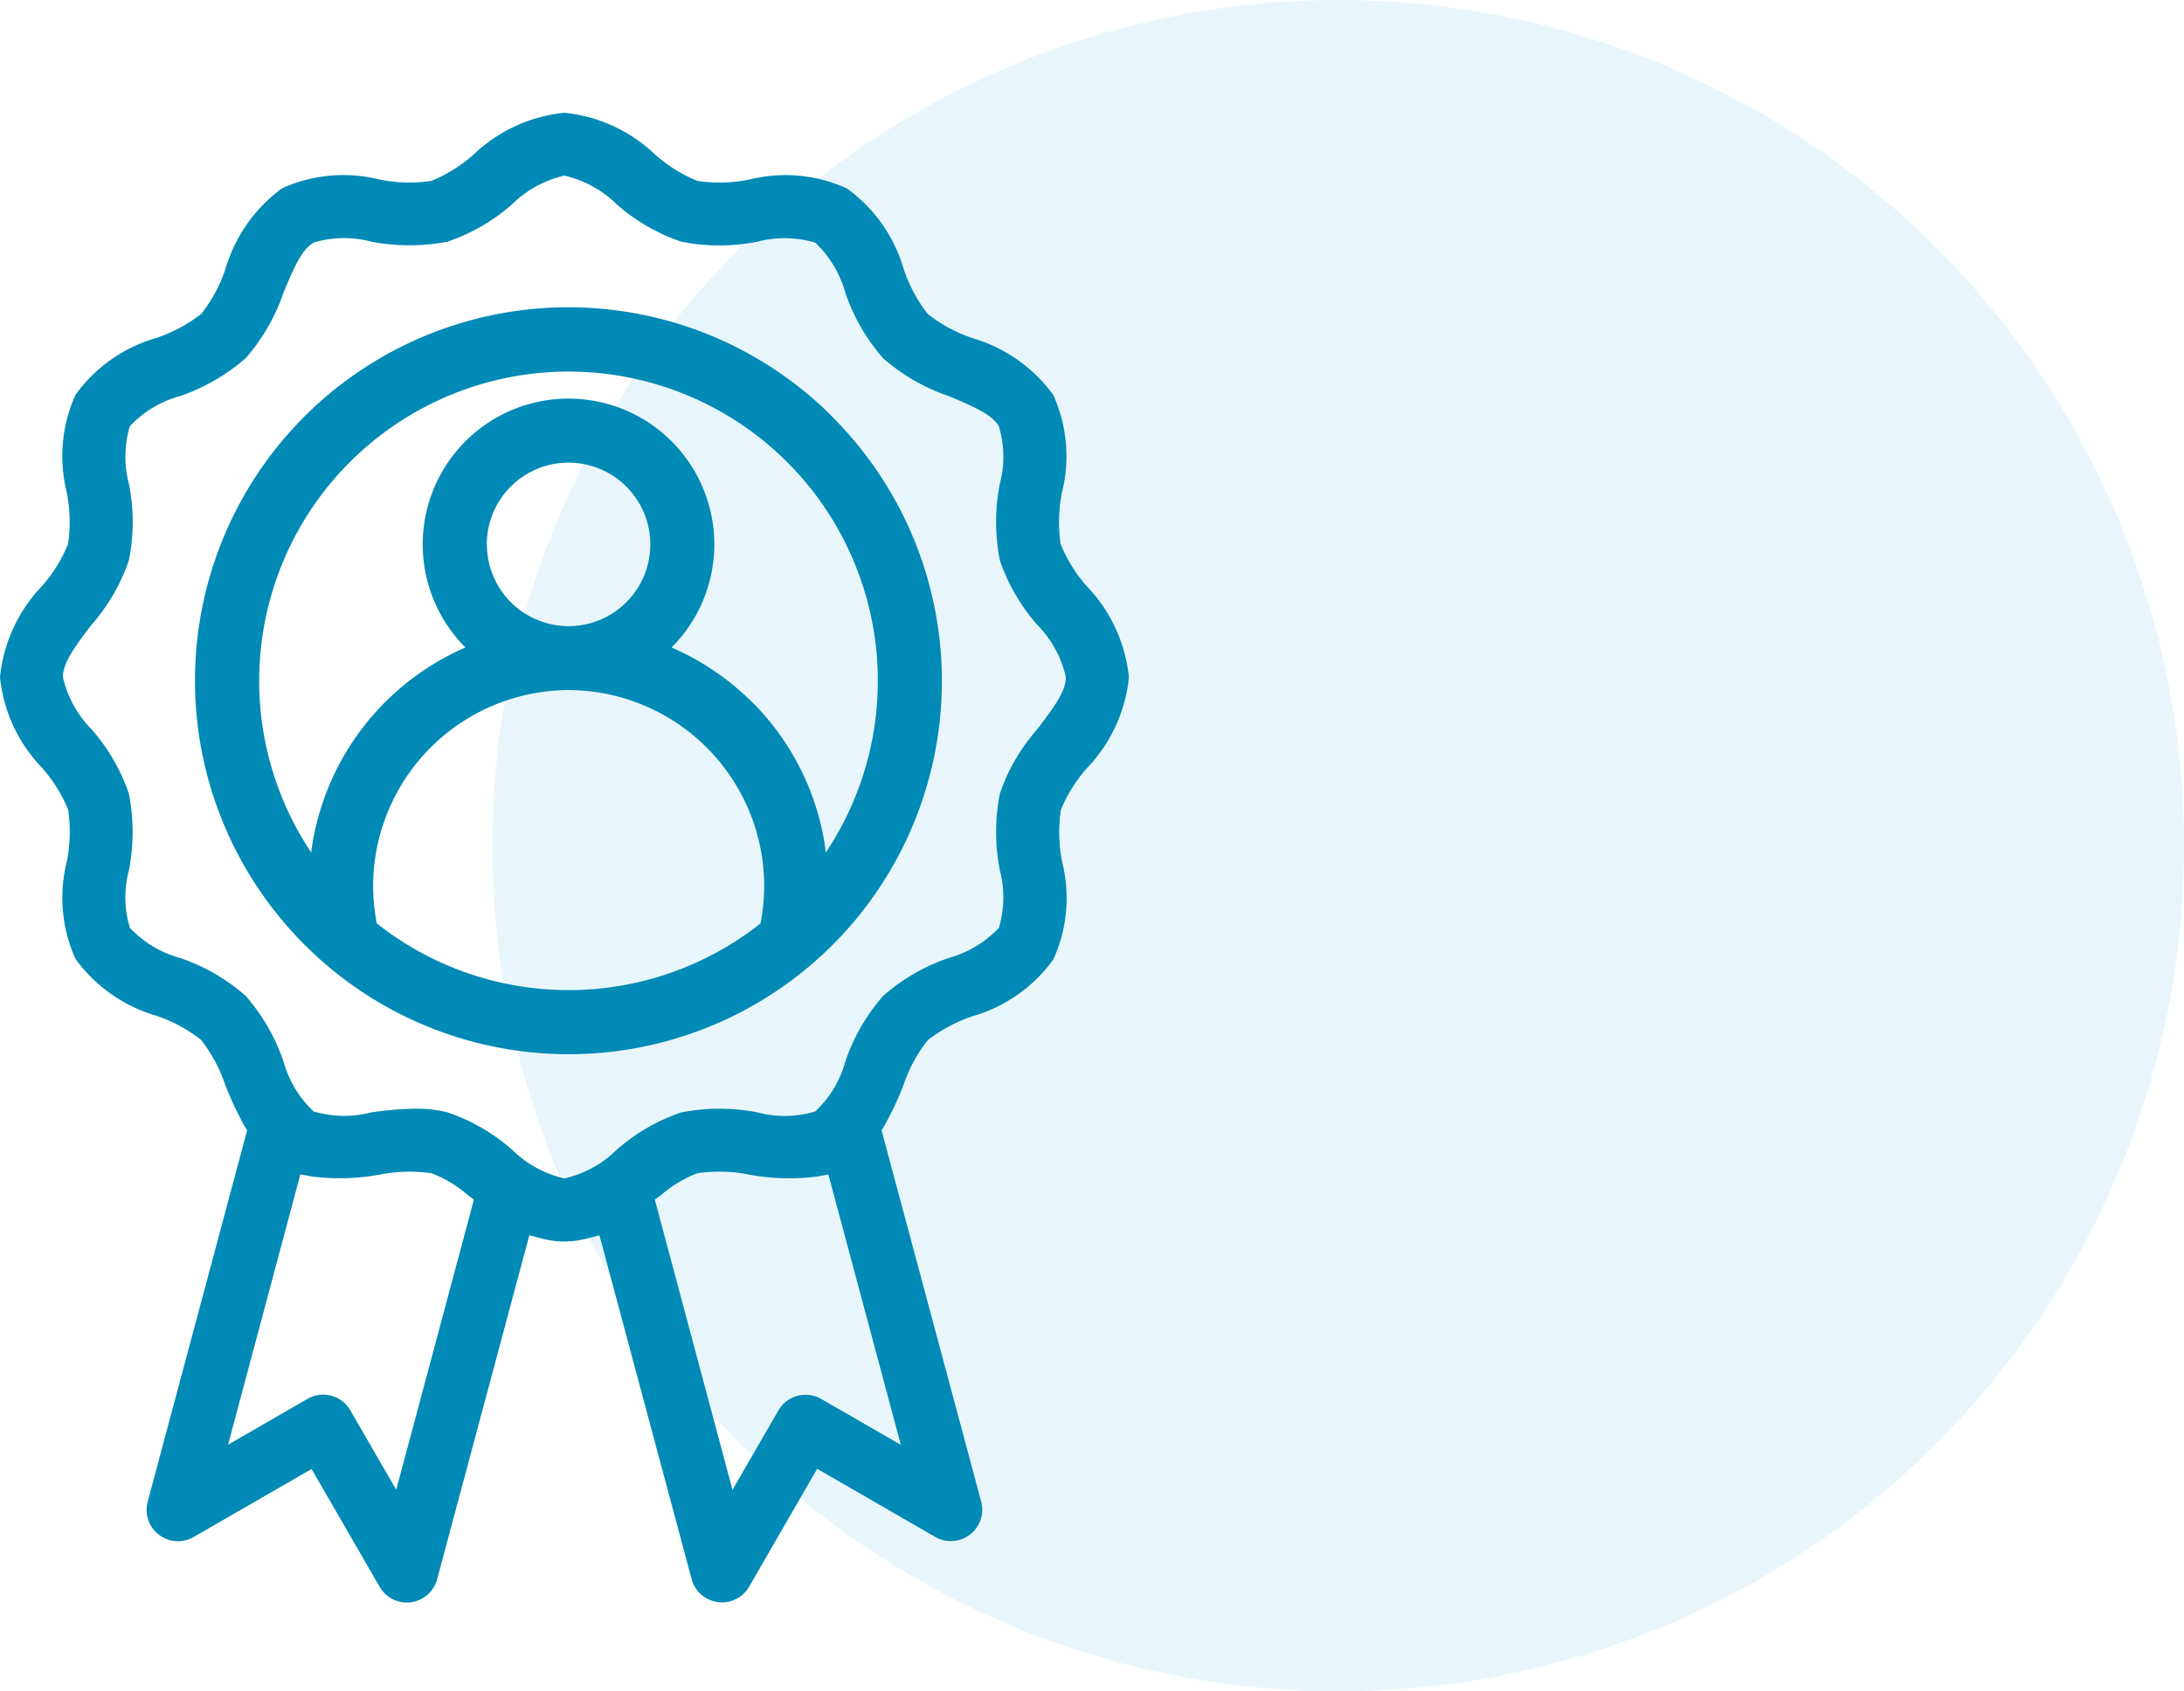 <svg xmlns="http://www.w3.org/2000/svg" width="77.462" height="60" viewBox="0 0 77.462 60">
  <g id="employee_certification_icon" transform="translate(-430.85 -1419.853)">
    <circle id="Ellipse_14" data-name="Ellipse 14" cx="30" cy="30" r="30" transform="translate(448.312 1419.853)" fill="#1aa6d2" opacity="0.1"/>
    <g id="Layer_2" data-name="Layer 2" transform="translate(430.85 1423.853)">
      <g id="Layer_1" data-name="Layer 1">
        <path id="Path_10177" data-name="Path 10177" d="M38.556,16.806a5.188,5.188,0,0,1-.937-1.505,5.3,5.3,0,0,1,.052-1.855,5.268,5.268,0,0,0-.316-3.439A5.423,5.423,0,0,0,34.509,8a5.266,5.266,0,0,1-1.6-.859,5.316,5.316,0,0,1-.858-1.6,5.372,5.372,0,0,0-2.011-2.855,5.247,5.247,0,0,0-3.446-.319,5.431,5.431,0,0,1-1.855.052,5.225,5.225,0,0,1-1.505-.938A5.439,5.439,0,0,0,20.018,0,5.45,5.45,0,0,0,16.8,1.48a5.238,5.238,0,0,1-1.5.937,5.3,5.3,0,0,1-1.855-.052,5.263,5.263,0,0,0-3.44.315A5.435,5.435,0,0,0,8,5.531a5.266,5.266,0,0,1-.859,1.6,5.362,5.362,0,0,1-1.6.859A5.353,5.353,0,0,0,2.681,10a5.269,5.269,0,0,0-.319,3.439A5.438,5.438,0,0,1,2.414,15.3a5.242,5.242,0,0,1-.938,1.505A5.458,5.458,0,0,0,0,20.018a5.4,5.4,0,0,0,1.48,3.207,5.224,5.224,0,0,1,.937,1.5,5.3,5.3,0,0,1-.052,1.855,5.273,5.273,0,0,0,.315,3.44,5.421,5.421,0,0,0,2.851,2.009,5.278,5.278,0,0,1,1.6.859,5.36,5.36,0,0,1,.858,1.6,11.883,11.883,0,0,0,.676,1.443l.1.167L5.238,49.272a1.113,1.113,0,0,0,1.631,1.252l4.182-2.413,2.414,4.18a1.114,1.114,0,0,0,.963.556.976.976,0,0,0,.142-.009,1.113,1.113,0,0,0,.934-.816l3.27-12.2.444.113a3.062,3.062,0,0,0,1.6,0l.443-.113,3.271,12.2a1.113,1.113,0,0,0,2.039.262l2.413-4.18,4.182,2.414A1.113,1.113,0,0,0,34.8,49.266L31.268,36.1l.1-.167a11.568,11.568,0,0,0,.673-1.429,5.265,5.265,0,0,1,.861-1.6,5.331,5.331,0,0,1,1.6-.857,5.342,5.342,0,0,0,2.858-2.013,5.248,5.248,0,0,0,.316-3.44,5.431,5.431,0,0,1-.052-1.855,5.167,5.167,0,0,1,.937-1.5h0a5.423,5.423,0,0,0,1.479-3.212A5.444,5.444,0,0,0,38.556,16.806ZM35.463,26.871a3.81,3.81,0,0,1-.034,2.043,3.858,3.858,0,0,1-1.774,1.067,6.9,6.9,0,0,0-2.33,1.345,6.869,6.869,0,0,0-1.342,2.326,3.792,3.792,0,0,1-1.068,1.775,3.721,3.721,0,0,1-2.042.035,7.071,7.071,0,0,0-2.713,0,6.781,6.781,0,0,0-2.286,1.324,3.868,3.868,0,0,1-1.855,1.018,3.875,3.875,0,0,1-1.857-1.02,6.756,6.756,0,0,0-2.286-1.323,4.461,4.461,0,0,0-1.153-.131,12.142,12.142,0,0,0-1.56.131,3.791,3.791,0,0,1-2.042-.035,3.846,3.846,0,0,1-1.065-1.769A6.916,6.916,0,0,0,8.71,31.324a6.868,6.868,0,0,0-2.326-1.342,3.816,3.816,0,0,1-1.777-1.067,3.721,3.721,0,0,1-.035-2.042,7.026,7.026,0,0,0,0-2.715,6.791,6.791,0,0,0-1.323-2.286,3.823,3.823,0,0,1-1.018-1.855c0-.491.4-1.05,1.017-1.855a6.765,6.765,0,0,0,1.324-2.287,6.887,6.887,0,0,0,0-2.712,3.784,3.784,0,0,1,.034-2.043,3.8,3.8,0,0,1,1.773-1.067A7.011,7.011,0,0,0,8.71,8.71a6.906,6.906,0,0,0,1.344-2.326c.369-.892.656-1.542,1.068-1.777a3.721,3.721,0,0,1,2.04-.035,7.183,7.183,0,0,0,2.715,0,6.785,6.785,0,0,0,2.284-1.323,3.871,3.871,0,0,1,1.857-1.018,3.871,3.871,0,0,1,1.857,1.018,6.738,6.738,0,0,0,2.284,1.323,6.876,6.876,0,0,0,2.715,0,3.8,3.8,0,0,1,2.04.035,3.874,3.874,0,0,1,1.068,1.777A6.909,6.909,0,0,0,31.324,8.71a6.893,6.893,0,0,0,2.328,1.342c.918.383,1.542.664,1.775,1.068a3.729,3.729,0,0,1,.035,2.04,7.078,7.078,0,0,0,0,2.715,6.769,6.769,0,0,0,1.324,2.286,3.871,3.871,0,0,1,1.018,1.857c0,.492-.4,1.05-1.018,1.855l-.012.014a6.722,6.722,0,0,0-1.312,2.271,7.065,7.065,0,0,0,0,2.712Zm-11.988,11.5a4.233,4.233,0,0,1,1.258-.751,5.318,5.318,0,0,1,1.853.052,7.853,7.853,0,0,0,2.376.067l.419-.075,2.57,9.59-2.822-1.627a1.123,1.123,0,0,0-.845-.11,1.1,1.1,0,0,0-.676.518L25.98,48.85,23.225,38.556Zm-12.822-.71.419.075a7.838,7.838,0,0,0,2.375-.064,5.4,5.4,0,0,1,1.855-.052,4.121,4.121,0,0,1,1.258.749l.248.188L14.053,48.848l-1.627-2.817a1.11,1.11,0,0,0-1.519-.408L8.088,47.25Z" fill="#008ab5"/>
        <path id="Path_10178" data-name="Path 10178" d="M75.413,56.567a13.241,13.241,0,0,0-19.486,17.9,13.429,13.429,0,0,0,1.561,1.565,13.237,13.237,0,0,0,17.079.037l.033-.026.013-.01.013-.012.028-.025a13.239,13.239,0,0,0,.76-19.419ZM59.246,74.533a7.061,7.061,0,0,1-.131-1.341,6.962,6.962,0,0,1,6.831-6.935h.206a6.963,6.963,0,0,1,6.834,6.935,7.061,7.061,0,0,1-.131,1.341A10.967,10.967,0,0,1,59.246,74.533Zm3.9-13.445a2.9,2.9,0,1,1,2.9,2.9A2.9,2.9,0,0,1,63.15,61.088ZM72.6,66.73a9.2,9.2,0,0,0-2.9-1.985,5.171,5.171,0,1,0-7.31,0,9.219,9.219,0,0,0-5.473,7.27,10.971,10.971,0,1,1,18.256,0,9.142,9.142,0,0,0-2.57-5.289Z" transform="translate(-45.881 -45.776)" fill="#008ab5"/>
      </g>
    </g>
  </g>
</svg>

